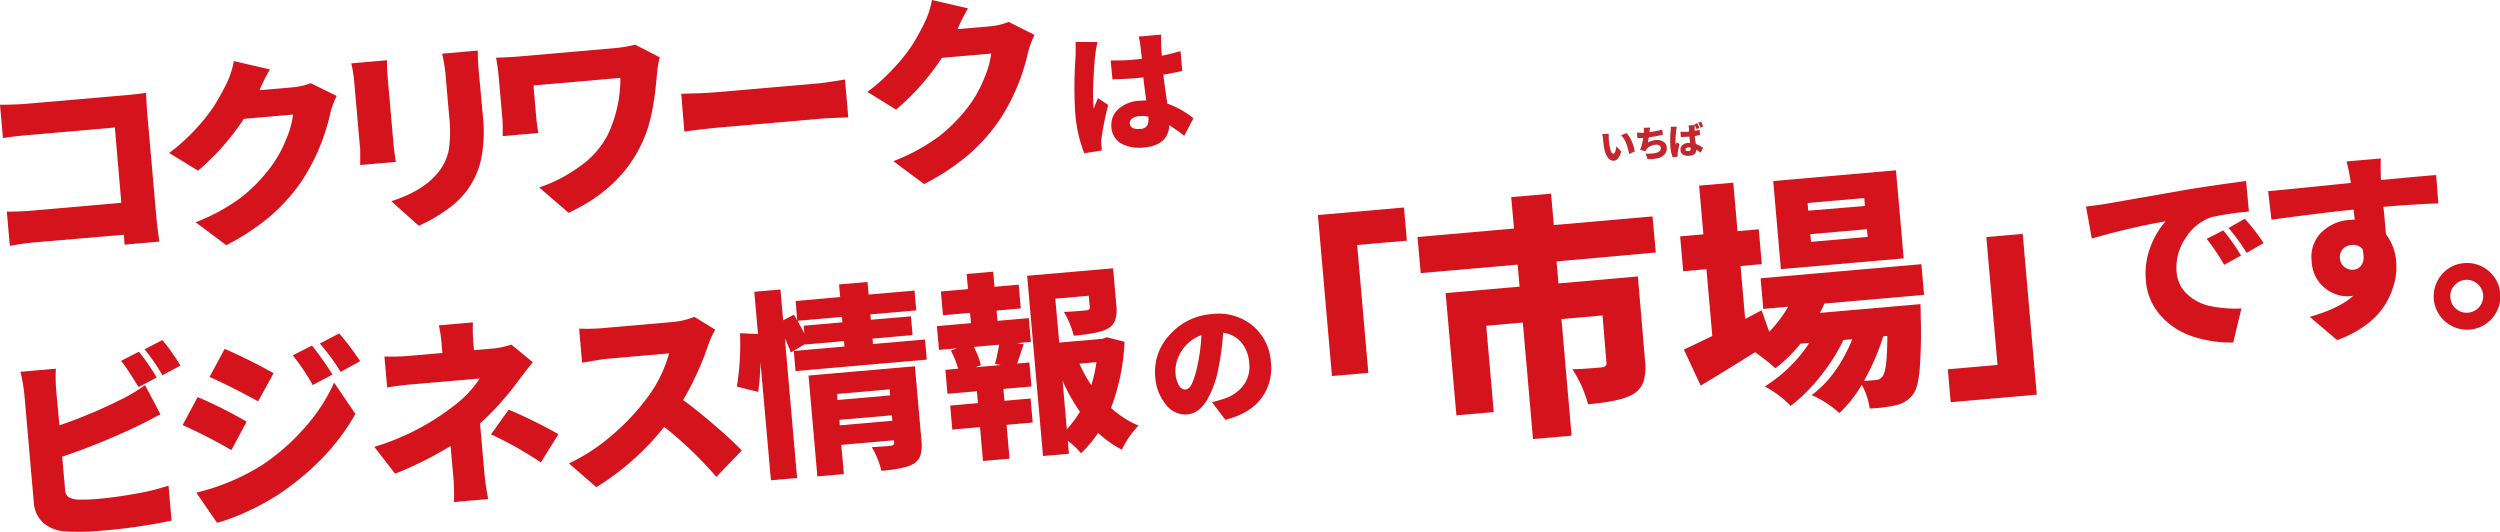 <?xml version="1.0" encoding="UTF-8"?> <svg xmlns="http://www.w3.org/2000/svg" viewBox="0 0 631.21 134.29"><defs><style>.cls-1{fill:#d4131d;}.cls-2{fill:#c1272d;}</style></defs><title>アセット 11name</title><g id="レイヤー_2" data-name="レイヤー 2"><g id="レイヤー_2-2" data-name="レイヤー 2"><path class="cls-1" d="M40.25,61l-8.8.77-.17-2.5L9.34,61.14a66.58,66.58,0,0,0-6.86.94l-.76-8.65q3.93,0,6.62-.28L30.63,51.2,29,32.19,7.32,34.08q-3.48.3-6.58.77L0,26.45q3.56,0,6.63-.24L32.14,24c1.69-.15,3.27-.34,4.73-.56.11,2.45.21,4.13.29,5l2.28,26Q39.73,57.69,40.25,61Z"></path><path class="cls-1" d="M78.46,21,85,24.23a23.38,23.38,0,0,0-1.59,4.28,51.28,51.28,0,0,1-7.22,17.18,45.71,45.71,0,0,1-7.89,8.84,57.3,57.3,0,0,1-11.18,7.36l-7.74-5.78a48.39,48.39,0,0,0,11.56-6.3A40.85,40.85,0,0,0,68.48,42a29.6,29.6,0,0,0,3.68-6.63A23.93,23.93,0,0,0,74,28.93L61.57,30A61.61,61.61,0,0,1,50,43.1l-7.29-4.48a47.8,47.8,0,0,0,6.94-6.3,43.18,43.18,0,0,0,4.43-5.61q1.38-2.21,2.86-5.1a22.14,22.14,0,0,0,2.11-6.19l9.1,2.11a48.4,48.4,0,0,0-2.64,5.25l8.06-.7A17.51,17.51,0,0,0,78.46,21Z"></path><path class="cls-1" d="M88.7,16l9-.79c0,1.71.07,3,.15,4l1.49,17c.12,1.36.32,2.92.61,4.67l-9,.79c0-.19,0-.61,0-1.25s0-1.27,0-1.89,0-1.16-.09-1.62l-1.49-17A35.18,35.18,0,0,0,88.7,16Zm22.93-2.45,9-.79c0,2,.13,3.85.27,5.44l1,10.9a35.58,35.58,0,0,1-.54,11.62,21.05,21.05,0,0,1-3.95,8A23.84,23.84,0,0,1,112,53.51,38.21,38.21,0,0,1,105.73,57L98.79,50.8q8.05-2.58,11.78-7.19a13.08,13.08,0,0,0,2.76-5.85,33.57,33.57,0,0,0,.07-8.48l-.9-10.36A42.64,42.64,0,0,0,111.63,13.53Z"></path><path class="cls-1" d="M160.38,11.28l6.19,3.2a25,25,0,0,0-.68,4.05c-.19,2-.33,3.4-.43,4.32s-.32,2.38-.66,4.35a37.94,37.94,0,0,1-1.36,5.51,32.72,32.72,0,0,1-2.09,4.88Q155.92,48,143.56,53.73l-7.41-6.4a37.73,37.73,0,0,0,10.09-5.21,22.45,22.45,0,0,0,7.17-8,33.06,33.06,0,0,0,3.22-14.46l-21.94,1.92.64,7.38a45.34,45.34,0,0,0,.6,4.62l-9,.79c0-2.3,0-3.85-.11-4.67l-.92-10.51c-.13-1.46-.35-3-.65-4.62,2.29-.07,4.48-.19,6.56-.38l22.93-2A33.13,33.13,0,0,0,160.38,11.28Z"></path><path class="cls-1" d="M172.79,33.24,172,23.67c3.57-.05,6.47-.18,8.68-.37L207.22,21q.3,0,6.12-.93l.84,9.58c-.1,0-1,0-2.55.08s-2.82.1-3.63.17L181.41,32.2Q176.87,32.59,172.79,33.24Z"></path><path class="cls-1" d="M254.69,5.54l6.5,3.27a24.36,24.36,0,0,0-1.6,4.28,51.19,51.19,0,0,1-7.21,17.18,46.1,46.1,0,0,1-7.9,8.84,57.2,57.2,0,0,1-11.17,7.36l-7.75-5.78a48.48,48.48,0,0,0,11.57-6.3,41.46,41.46,0,0,0,7.59-7.78A30,30,0,0,0,248.4,20a24.3,24.3,0,0,0,1.87-6.47L237.81,14.6a61.64,61.64,0,0,1-11.56,13.08L219,23.2a47.2,47.2,0,0,0,6.93-6.3,42.55,42.55,0,0,0,4.44-5.61q1.38-2.2,2.85-5.1A22.06,22.06,0,0,0,235.3,0l9.1,2.11a48.18,48.18,0,0,0-2.65,5.25l8.07-.7A17.44,17.44,0,0,0,254.69,5.54Z"></path><path class="cls-1" d="M271.55,10.6l5.55,0a30.86,30.86,0,0,0-.59,3.47c-.14,1.09-.29,3.12-.43,6.1a52.67,52.67,0,0,0,0,6.52,4.84,4.84,0,0,0,.1.74,11.5,11.5,0,0,1,.5-1.35c.24-.55.41-1,.52-1.3l2.61,1.71a72.32,72.32,0,0,0-1.7,8.42,8,8,0,0,0-.05,1.58c.05.66.11,1.15.16,1.5l-4.47.69a35.32,35.32,0,0,1-2.29-10.44,102.28,102.28,0,0,1,.1-13.83Q271.63,11.82,271.55,10.6Zm29.76,19.26L299,34.3a38.57,38.57,0,0,0-3.78-2.69c-.16,3.39-2.29,5.26-6.37,5.62a9.71,9.71,0,0,1-5.77-1,5,5,0,0,1-2.46-4.07,5.36,5.36,0,0,1,1.72-4.6,8.8,8.8,0,0,1,5.41-2.13c.41,0,1-.06,1.67-.08-.33-2.21-.57-4.14-.74-5.82-.41.06-1,.13-1.85.2-1.68.15-3.66.24-5.95.29l-.45-4.75c1.93,0,3.91,0,6-.23.83-.07,1.45-.14,1.86-.19,0-.4-.08-.85-.14-1.37s-.1-.94-.14-1.25-.07-.56-.08-.74a13.34,13.34,0,0,0-.46-2.25l5.7-.5a20.52,20.52,0,0,0,0,2.23c0,.57.08,1.6.17,3.1,1.27-.24,2.85-.63,4.73-1.16l.43,5c-1.78.4-3.37.71-4.77.94.11,1.07.43,3.5,1,7.31A21.84,21.84,0,0,1,301.31,29.86Zm-11.38-.18,0-.23a8.45,8.45,0,0,0-2.24-.13,3.46,3.46,0,0,0-1.84.6,1.36,1.36,0,0,0-.59,1.28c.09,1.05,1,1.49,2.71,1.34a2.05,2.05,0,0,0,1.64-.8A3.2,3.2,0,0,0,289.93,29.68Z"></path><path class="cls-1" d="M15.7,115.31l.73,8.26a2.42,2.42,0,0,0,.85,1.92,5.36,5.36,0,0,0,2.47.65,43.63,43.63,0,0,0,5.35-.22c2.84-.25,6-.69,9.44-1.32a50.52,50.52,0,0,0,8-2l.78,8.84a137.85,137.85,0,0,1-18,2.57,57.76,57.76,0,0,1-8.7.17A9.48,9.48,0,0,1,10.91,132a7.62,7.62,0,0,1-2.38-5.21L6.16,99.7a41.76,41.76,0,0,0-1-5.83l8.94-.78a40.8,40.8,0,0,0,.13,5.9L15,107.4a129.11,129.11,0,0,0,15.82-6.66,39.5,39.5,0,0,0,5.8-3.51l3.9,7.39c-.51.24-1.2.6-2.08,1.07s-1.66.88-2.35,1.21l-1.8.88A172.89,172.89,0,0,1,15.7,115.31Zm23.86-20L35,97.72l-1-1.56c-.45-.73-.84-1.34-1.14-1.82s-.67-1-1.11-1.66-.83-1.14-1.19-1.57l4.52-2.31A58,58,0,0,1,39.56,95.3Zm-3.08-7.12L41,85.86a52.45,52.45,0,0,1,4.56,6.45L41,94.73A46.32,46.32,0,0,0,36.48,88.18Z"></path><path class="cls-1" d="M46.1,107.33l3.81-7.08a113.4,113.4,0,0,1,12.36,6.21l-3.85,7.18A127.52,127.52,0,0,0,46.1,107.33ZM54.8,132l-5.24-7.62a55.46,55.46,0,0,0,16.67-7,54.51,54.51,0,0,0,10.86-9.57A44.58,44.58,0,0,0,84.36,96.6l5.37,7.9q-6.3,11.3-18.7,19.86A59.44,59.44,0,0,1,62.74,129,48.15,48.15,0,0,1,54.8,132ZM52.91,95.16l3.82-7.08a135.32,135.32,0,0,1,12.35,6.16l-3.91,7.09Q58.6,97.72,52.91,95.16Zm21-5.43,4.85-2.49a74,74,0,0,1,5.18,7.33l-5,2.65A49.29,49.29,0,0,0,73.91,89.73Zm6.83-3,4.9-2.54a66.86,66.86,0,0,1,5.29,7L86,93.89A52,52,0,0,0,80.74,86.72Z"></path><path class="cls-1" d="M121.2,106.92l1.07,12.22c.19,2.15.5,4.44,1,6.86l-8.65.76a51.12,51.12,0,0,0-.22-6.93l-.63-7.23a92.35,92.35,0,0,1-14,7l-5.27-6.78a61.18,61.18,0,0,0,19.75-10.1,27.44,27.44,0,0,0,6.86-7.15L104.48,97q-4.07.34-6.73.83L97.06,90a48.72,48.72,0,0,0,6.64-.18l8-.71-.2-2.24a32.52,32.52,0,0,0-.7-4.72l8.6-.75a46,46,0,0,0,.07,4.77l.2,2.25,4.74-.42a19.43,19.43,0,0,0,4.69-1l5.41,4.45q-2,2.49-4,5.18A71,71,0,0,1,121.2,106.92Zm2.76,2.76,4.47-6.25A124.92,124.92,0,0,1,141,109.62l-4.45,7.13A93.25,93.25,0,0,0,124,109.68Z"></path><path class="cls-1" d="M175.32,80l5.26,3.24a23.19,23.19,0,0,0-1.74,3.79A74,74,0,0,1,172.47,101c2.49,1.81,5.19,4,8.08,6.48s5.14,4.59,6.73,6.26l-6.41,6.66a98.46,98.46,0,0,0-13.17-12.63A66,66,0,0,1,150.56,123l-6.92-6a46.72,46.72,0,0,0,10.74-7,56.16,56.16,0,0,0,8.5-8.87,33.51,33.51,0,0,0,6.05-11.91l-15.59,1.36c-.49,0-2.61.36-6.37,1l-.75-8.61a46.42,46.42,0,0,0,6.44-.17l16.71-1.46A19.52,19.52,0,0,0,175.32,80Z"></path><path class="cls-1" d="M220.41,86.86l13.14-1.15L234,90.8l-33.14,2.89-.44-5.08,12.8-1.12-.12-1.37-9.77.86,0-.15L199.66,89a35.27,35.27,0,0,0-1.49-3.56l3.08,35.24-6.6.58L192,91.41a59,59,0,0,1-.57,7.54l-5.39-1.35a66,66,0,0,0,.8-13.47l4.54.2-.93-10.66,6.6-.58.68,7.78,2.73-1.43.82,1.46L200.89,76l11.24-1-.28-3.18,7.18-.63.28,3.18,11.59-1,.44,5-11.59,1,.12,1.36L230,79.87l.41,4.74-10.11.88Zm-17.5-4.62,9.78-.86L212.57,80l-11.19,1c.78,1.45,1.35,2.51,1.7,3.2ZM231,92.48l1.65,18.77a9.69,9.69,0,0,1-.25,3.71,3.86,3.86,0,0,1-1.85,2.19q-2,1.2-8,1.73a22.29,22.29,0,0,0-2.45-6c.79,0,2.39-.11,4.8-.32.62-.06.91-.35.86-.87l-.05-.53-13.29,1.16.64,7.38-6.69.58-2.23-25.46Zm-6.38,5.83-13.3,1.16.14,1.52,13.29-1.16Zm-12.6,9.08,13.29-1.16-.12-1.37L211.94,106Z"></path><path class="cls-1" d="M251.62,78.42l.22,2.59,7.92-.69.53,6-3.52.31,1.7.29q-.95,2.75-1.64,4.87l3.07-.27.53,6.06-7.08.62.26,3,6.6-.58.53,6.06-6.6.58.75,8.55-6.7.58-.75-8.55-7,.62-.53-6.06,7-.62-.26-3-7.43.65-.53-6.06,3.23-.28a25.05,25.05,0,0,0-1.83-4.57l1.58-.58-4.6.4-.52-6,8.6-.75L244.92,79l-6.84.59-.52-6,6.84-.6-.33-3.81,6.69-.59.34,3.82,6.11-.54.52,6Zm1.1,13.74-1.5-.26c.47-1.81.82-3.44,1.05-4.87l-6.4.56a19.16,19.16,0,0,1,1.78,4.62l-1.38.52Zm26.77-7,4.44,1.14a53.54,53.54,0,0,1-3.42,16.7,24.9,24.9,0,0,0,6.94,4.46,22.65,22.65,0,0,0-4.19,6.08,26.75,26.75,0,0,1-6-4.25,30.26,30.26,0,0,1-4.33,5.16,19,19,0,0,0-3.33-3.16l.29,3.27-6.55.58-4-45.51,21.7-1.89.82,9.38a8.92,8.92,0,0,1-.29,3.72,4,4,0,0,1-2,2.19c-1.44.79-4.26,1.36-8.47,1.73a21.86,21.86,0,0,0-2.49-6q2.06-.07,5.63-.39c.64-.09,1-.35.91-.77l-.25-2.93-8.46.74,1,11.09,10.9-.95ZM268.28,96.12l1.08,12.27a30.41,30.41,0,0,0,3.31-4.43A45.39,45.39,0,0,1,268.28,96.12Zm8.56-4.69-4.3.38a32.47,32.47,0,0,0,3,5.44A35.8,35.8,0,0,0,276.84,91.43Z"></path><path class="cls-1" d="M309.39,106,306,101.54c.83-.19,1.89-.49,3.17-.9A9.9,9.9,0,0,0,314,97.22a7.87,7.87,0,0,0,1.42-5.5,9.13,9.13,0,0,0-2-5.25,7.19,7.19,0,0,0-4.6-2.45,65.55,65.55,0,0,1-1.16,8.8,25,25,0,0,1-3.07,8.44q-2,3.13-4.83,3.38a6.14,6.14,0,0,1-5.37-2.48,12.1,12.1,0,0,1-2.71-7,13.59,13.59,0,0,1,3.65-10.63A15.65,15.65,0,0,1,306,79.3a13.45,13.45,0,0,1,10.28,2.93,13,13,0,0,1,4.6,9.2,12.79,12.79,0,0,1-2.43,9.16Q315.58,104.4,309.39,106Zm-7.05-13.77a44.16,44.16,0,0,0,1-7.61,9.7,9.7,0,0,0-5.06,4.09,9.09,9.09,0,0,0-1.49,5.48,6.94,6.94,0,0,0,.9,3.16,1.82,1.82,0,0,0,1.64,1c.65-.06,1.2-.57,1.65-1.56A22.81,22.81,0,0,0,302.34,92.23Z"></path><path class="cls-1" d="M336.3,94.94l-3.55-40.65,21.73-1.9.73,8.37-12.55,1.09,2.82,32.29Z"></path><path class="cls-1" d="M418.06,63.75,393,66l.49,5.56,20.05-1.76L415.34,91a13.38,13.38,0,0,1-.38,5.35,6,6,0,0,1-2.71,3.22q-3,1.77-11.29,2.5A30.65,30.65,0,0,0,397,93.22c1.71,0,4.14-.18,7.26-.45,1-.08,1.41-.46,1.35-1.12l-1-12-10.37.9L396.8,110l-9.74.85-2.57-29.41-9.24.8,1.9,21.8-9.43.82L365,74l18.67-1.63-.49-5.56-24.48,2.14-.8-9.11,24.36-2.14-.7-7.93,10.06-.88.69,7.93,24.92-2.18Z"></path><path class="cls-1" d="M485.79,74.44l-25.16,2.2c-.24.61-.62,1.4-1.12,2.36l25.36-2.21c.08,1.37.1,2.4.08,3.07a128.52,128.52,0,0,1-.27,13.52c-.28,3-.82,5-1.6,6.09a7.22,7.22,0,0,1-4.41,2.84,36.1,36.1,0,0,1-6.6.83,17.55,17.55,0,0,0-2-6,32.06,32.06,0,0,1-5.66,7.16,25,25,0,0,0-7-4.54q6.39-4.71,10.28-14.12l-2.25.2a46.94,46.94,0,0,1-5.86,9.2,42.64,42.64,0,0,1-7.47,7.45,25.17,25.17,0,0,0-6.53-4.91,36.83,36.83,0,0,0,11.24-11l-2.24.2A38.64,38.64,0,0,1,448.27,93a51.71,51.71,0,0,0-5.14-4.08q-7.33,4.6-13.73,8.44l-4.26-9.13c.89-.37,3.28-1.5,7.19-3.4l-1.48-16.86-5.87.51-.77-8.8,5.87-.52L429,46.87l8.62-.75,1.07,12.24,5.37-.47.77,8.8-5.37.47,1.17,13.37,4.15-2.19,1.92,5.43a33.26,33.26,0,0,0,4.8-6.33L445.2,78l-.68-7.74,40.6-3.56ZM478.7,43l1.95,22.23-31,2.72-1.94-22.24ZM470.87,52,470.7,50l-14.31,1.25.17,1.94Zm.68,7.81-.17-1.94-14.3,1.25.17,1.94Zm5,25-1.06.09a56.14,56.14,0,0,1-4.87,11.25c.84,0,1.82-.1,2.94-.19a2.24,2.24,0,0,0,1.8-1Q476.51,93.45,476.51,84.82Z"></path><path class="cls-1" d="M510.7,59.05l3.55,40.59-21.73,1.9-.73-8.31,12.55-1.09-2.82-32.29Z"></path><path class="cls-1" d="M528.14,60.23l-1.45-8.09c2.4-.28,4.09-.51,5.06-.69l21-3.67q6.32-1,14.35-2.09l.72,7.72a73.72,73.72,0,0,0-9.43,1.41,12.39,12.39,0,0,0-6.6,5.34,13,13,0,0,0-2.24,8.39,8.45,8.45,0,0,0,2.64,5.7,12.22,12.22,0,0,0,5.73,3,31.21,31.21,0,0,0,8,.63l-2.06,8.6a30.5,30.5,0,0,1-10.46-1.6,18.46,18.46,0,0,1-7.94-5.28,14.79,14.79,0,0,1-3.65-8.72,18.69,18.69,0,0,1,1.17-8.6,20.11,20.11,0,0,1,3.82-6.42A178.55,178.55,0,0,0,528.14,60.23Zm29,.08,4.2-2.14a50.37,50.37,0,0,1,4.49,6.35l-4.27,2.34A52.08,52.08,0,0,0,557.15,60.31Zm5.52-2.75,4.13-2.33a54,54,0,0,1,4.73,6.13l-4.27,2.49A51,51,0,0,0,562.67,57.56Z"></path><path class="cls-1" d="M615.1,44.2l.53,7.15q-5.6.19-13.86.87.26,2.34.65,6.93a12.77,12.77,0,0,1,2.58,7,15.57,15.57,0,0,1-.43,5.18,20.62,20.62,0,0,1-2.24,5.37,18.41,18.41,0,0,1-4.74,5.17,28.46,28.46,0,0,1-7.5,4L583.17,80q7.65-2.19,11-5.34a6.36,6.36,0,0,1-.87.13,8.88,8.88,0,0,1-6.22-2,9,9,0,0,1-3.41-6.72A8.8,8.8,0,0,1,586,58.79a11.15,11.15,0,0,1,7.3-3.27,10.61,10.61,0,0,1,1.23-.06l-.28-2.54q-7.75.78-20.75,2.55l-.83-7.21q3.18-.24,20.9-2.08l-.1-.53a48.91,48.91,0,0,0-1-4.89l8.65-.76c-.06.8-.05,2.44,0,4.93l0,.53,7-.66Q613.64,44.29,615.1,44.2ZM590.8,65.29a2.88,2.88,0,0,0,1.14,2.12,3.15,3.15,0,0,0,2.25.69,2.69,2.69,0,0,0,2.17-1.38c.51-.83.55-2.11.13-3.85a3.11,3.11,0,0,0-2.84-1,3.24,3.24,0,0,0-2.13,1A3,3,0,0,0,590.8,65.29Z"></path><path class="cls-1" d="M622.08,66.44a8.42,8.42,0,1,1-5.67,3A8.08,8.08,0,0,1,622.08,66.44ZM620.14,78a4.16,4.16,0,1,0,2.31-7.34A4.16,4.16,0,0,0,620.14,78Z"></path><path class="cls-2" d="M404.49,33.88l1.71-.11a6.09,6.09,0,0,0,0,1.25c0,.73.12,1.33.2,1.8a6.6,6.6,0,0,0,.39,1.5c.15.33.34.49.59.47s.34-.21.47-.6a6.88,6.88,0,0,0,.26-1.23l1.23,1.28a5.84,5.84,0,0,1-.81,1.76,1.43,1.43,0,0,1-1,.58,1.76,1.76,0,0,1-1.52-.7,5.66,5.66,0,0,1-1-2.54c-.11-.63-.21-1.46-.29-2.49A4.91,4.91,0,0,0,404.49,33.88Zm4.8.28,1.37-.57A6.87,6.87,0,0,1,412,35.73a9.86,9.86,0,0,1,.75,2.5l-1.42.67a14.38,14.38,0,0,0-.73-2.67A5.4,5.4,0,0,0,409.29,34.16Z"></path><path class="cls-2" d="M419.71,32.71l.13,1.31a34,34,0,0,1-3.55.66c-.06.37-.13.81-.23,1.29a5.08,5.08,0,0,1,2.06-.61,2.8,2.8,0,0,1,1.88.43,1.82,1.82,0,0,1,.83,1.42,2.28,2.28,0,0,1-.51,1.72,3.18,3.18,0,0,1-1.68,1,8.87,8.87,0,0,1-2.66.24l-.51-1.4a8,8,0,0,0,1.45,0,6.44,6.44,0,0,0,1.25-.19,1.81,1.81,0,0,0,.88-.47,1,1,0,0,0,.28-.77.8.8,0,0,0-.38-.61,1.41,1.41,0,0,0-.91-.19,3.46,3.46,0,0,0-1.38.39,2.48,2.48,0,0,0-1,.86,2.6,2.6,0,0,0-.22.41l-1.34-.36a13.63,13.63,0,0,0,.79-3c-.7,0-1.19,0-1.48,0l-.11-1.37a15.91,15.91,0,0,0,1.75.05s0-.12,0-.25a4.63,4.63,0,0,0,0-1l1.57-.06c0,.13-.08.47-.16,1l0,.14A19.73,19.73,0,0,0,419.71,32.71Z"></path><path class="cls-2" d="M421.85,32l1.54,0a6,6,0,0,0-.18.94c0,.3-.09.85-.14,1.67a16.22,16.22,0,0,0,0,1.81,1.23,1.23,0,0,0,0,.22,2.67,2.67,0,0,1,.14-.38c.07-.15.11-.28.14-.36l.71.48a22.55,22.55,0,0,0-.48,2.32,2.22,2.22,0,0,0,0,.43c0,.18,0,.32,0,.41l-1.24.19a9.51,9.51,0,0,1-.61-2.89,27.07,27.07,0,0,1,.07-3.82C421.85,32.56,421.86,32.21,421.85,32Zm7.28.72.11,1.36c-.6.13-1,.22-1.32.26,0,.29.11,1,.25,2a6,6,0,0,1,1.84,1l-.65,1.22a11.37,11.37,0,0,0-1.05-.75q-.07,1.4-1.77,1.53a2.57,2.57,0,0,1-1.58-.29,1.35,1.35,0,0,1-.67-1.13,1.47,1.47,0,0,1,.48-1.26,2.43,2.43,0,0,1,1.5-.57l.46,0c-.09-.61-.15-1.15-.19-1.61l-.51.05c-.55,0-1.09.07-1.63.07l-.12-1.32c.54,0,1.08,0,1.64,0l.51-.05c0-.11,0-.24,0-.38s0-.26,0-.34,0-.16,0-.21a3.43,3.43,0,0,0-.12-.62l1.57-.12c0,.16,0,.37,0,.61s0,.44,0,.86C428.24,33,428.67,32.88,429.13,32.76Zm-2.26,4.59v-.06a2.62,2.62,0,0,0-.62,0,1,1,0,0,0-.5.16.37.37,0,0,0-.17.35c0,.29.27.41.74.38a.58.58,0,0,0,.46-.22A.94.94,0,0,0,426.87,37.35Zm2.19-5-.72.29a10,10,0,0,0-.54-1.22l.71-.29A7.12,7.12,0,0,1,429.06,32.31Zm1-.38-.71.28a11,11,0,0,0-.57-1.21l.71-.29A8.28,8.28,0,0,1,430,31.93Z"></path></g></g></svg> 